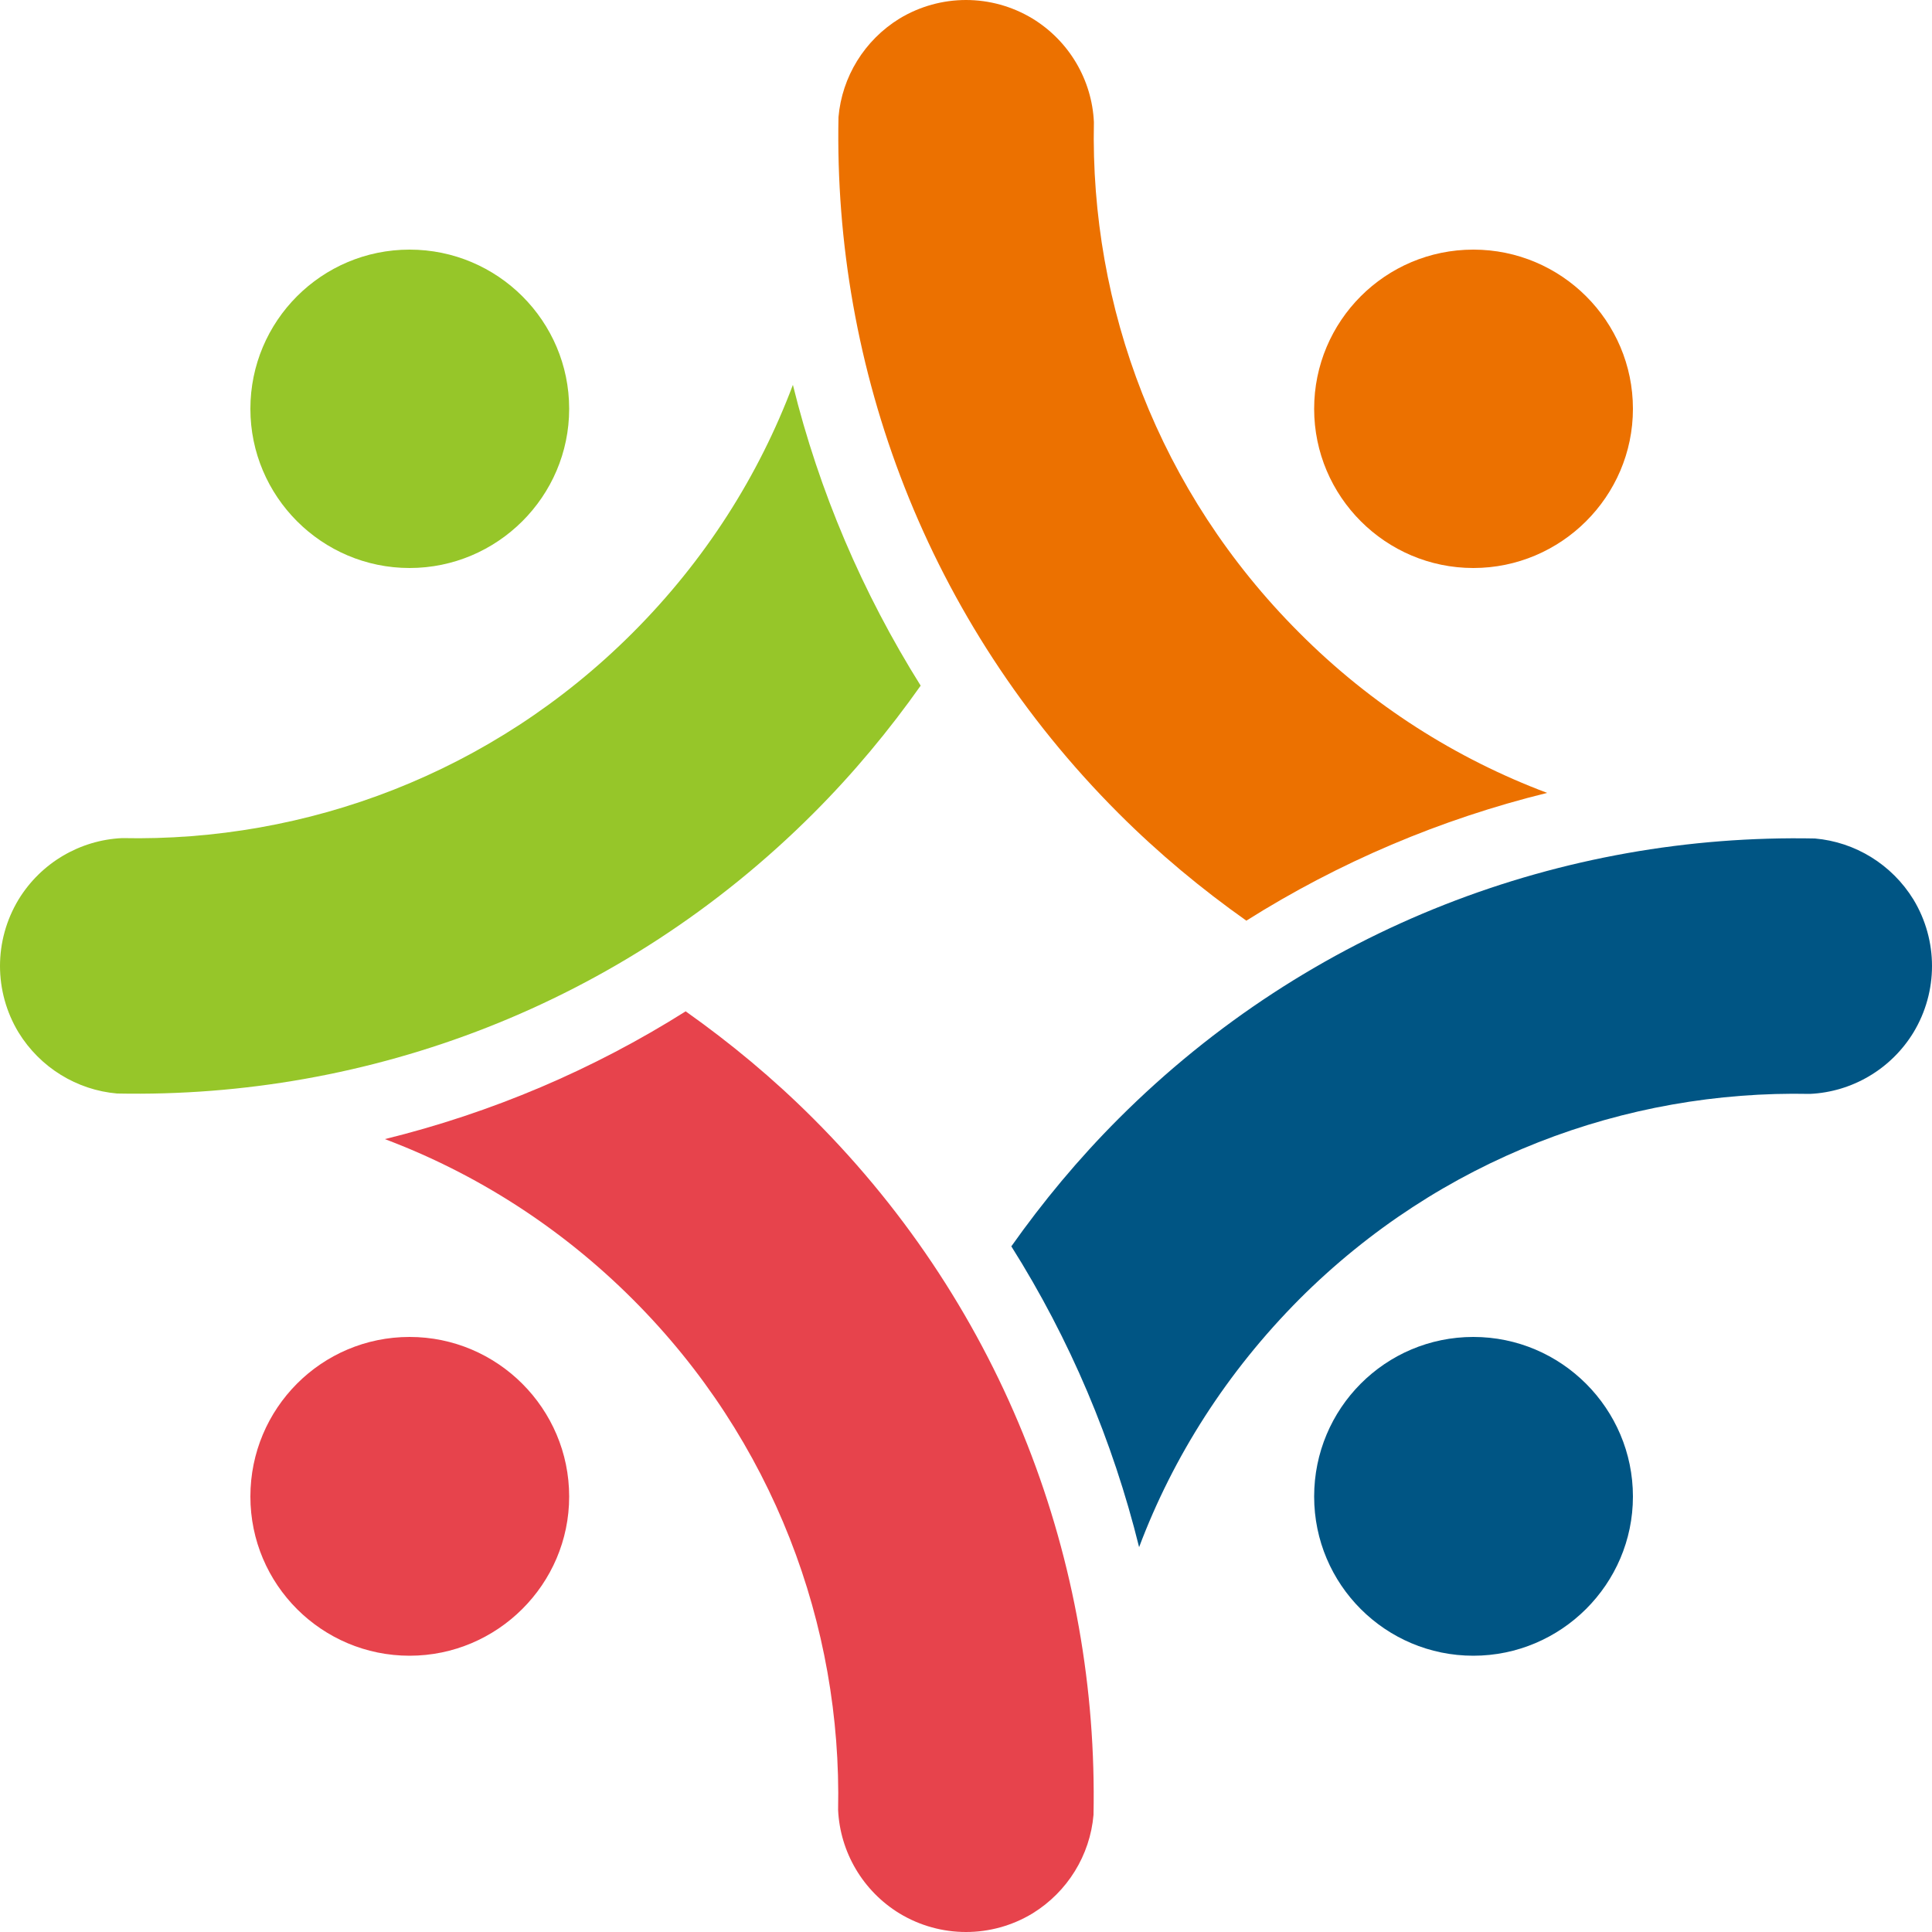 <?xml version="1.0" encoding="UTF-8"?>
<svg id="Layer_1" xmlns="http://www.w3.org/2000/svg" version="1.1" viewBox="0 0 500 500">
  <!-- Generator: Adobe Illustrator 29.2.1, SVG Export Plug-In . SVG Version: 2.1.0 Build 116)  -->
  <defs>
    <style>
      .st0 {
        fill: #ec7100;
      }

      .st0, .st1, .st2, .st3 {
        fill-rule: evenodd;
      }

      .st1 {
        fill: #96c629;
      }

      .st2 {
        fill: #005584;
      }

      .st3 {
        fill: #e7434c;
      }
    </style>
  </defs>
  <path class="st3" d="M177.4,261.7c11.6,8.2,22.7,17.4,33.1,27.8,49.7,49.7,73.8,115.2,72.5,180.2-.9,10.4-6.7,19.9-15.8,25.5-10.6,6.4-23.8,6.4-34.4,0-9.5-5.8-15.4-15.9-15.9-26.8,1-47.7-16.7-95.7-53.1-132.1-18.8-18.8-40.8-32.7-64.2-41.5,27.6-6.8,53.8-17.9,77.9-33.1Z"/>
  <path class="st1" d="M238.3,177.4c-8.2,11.6-17.4,22.7-27.8,33.1-49.7,49.7-115.2,73.8-180.2,72.5-10.4-.9-19.9-6.7-25.5-15.8-6.4-10.6-6.4-23.8,0-34.4,5.8-9.5,15.9-15.4,26.8-15.9,47.7,1,95.7-16.7,132.1-53.1,18.9-18.9,32.7-40.8,41.5-64.2,6.8,27.6,18,53.8,33.1,77.9Z"/>
  <path class="st2" d="M261.7,322.6c8.2-11.6,17.4-22.7,27.8-33.1,49.7-49.7,115.2-73.8,180.2-72.5,10.4.9,19.9,6.7,25.5,15.8,6.4,10.6,6.4,23.8,0,34.4-5.8,9.5-15.9,15.4-26.8,15.9-47.7-1-95.7,16.7-132.1,53.1-18.8,18.9-32.7,40.8-41.5,64.2-6.8-27.5-17.9-53.8-33.1-77.9Z"/>
  <path class="st0" d="M322.6,238.3c-11.6-8.2-22.7-17.4-33.1-27.8-49.7-49.7-73.8-115.2-72.5-180.2.9-10.4,6.7-19.9,15.8-25.5,10.6-6.4,23.8-6.4,34.4,0,9.5,5.8,15.4,15.9,15.9,26.8-1,47.7,16.7,95.7,53.1,132.1,18.8,18.9,40.8,32.7,64.2,41.5-27.6,6.8-53.8,17.9-77.9,33.1Z"/>
  <path class="st1" d="M106,147c22.7,0,41.3-18.5,41.3-41.2s-18.5-41.2-41.3-41.2-41.2,18.5-41.2,41.2,18.5,41.2,41.2,41.2Z"/>
  <path class="st0" d="M381.3,147c22.7,0,41.3-18.5,41.3-41.2s-18.5-41.2-41.3-41.2-41.2,18.5-41.2,41.2,18.5,41.2,41.2,41.2Z"/>
  <path class="st3" d="M106,428.5c22.7,0,41.3-18.5,41.3-41.2s-18.5-41.3-41.3-41.3-41.2,18.5-41.2,41.3,18.5,41.2,41.2,41.2Z"/>
  <path class="st2" d="M381.3,428.5c22.7,0,41.3-18.5,41.3-41.2s-18.5-41.3-41.3-41.3-41.2,18.5-41.2,41.3,18.5,41.2,41.2,41.2Z"/>
</svg>